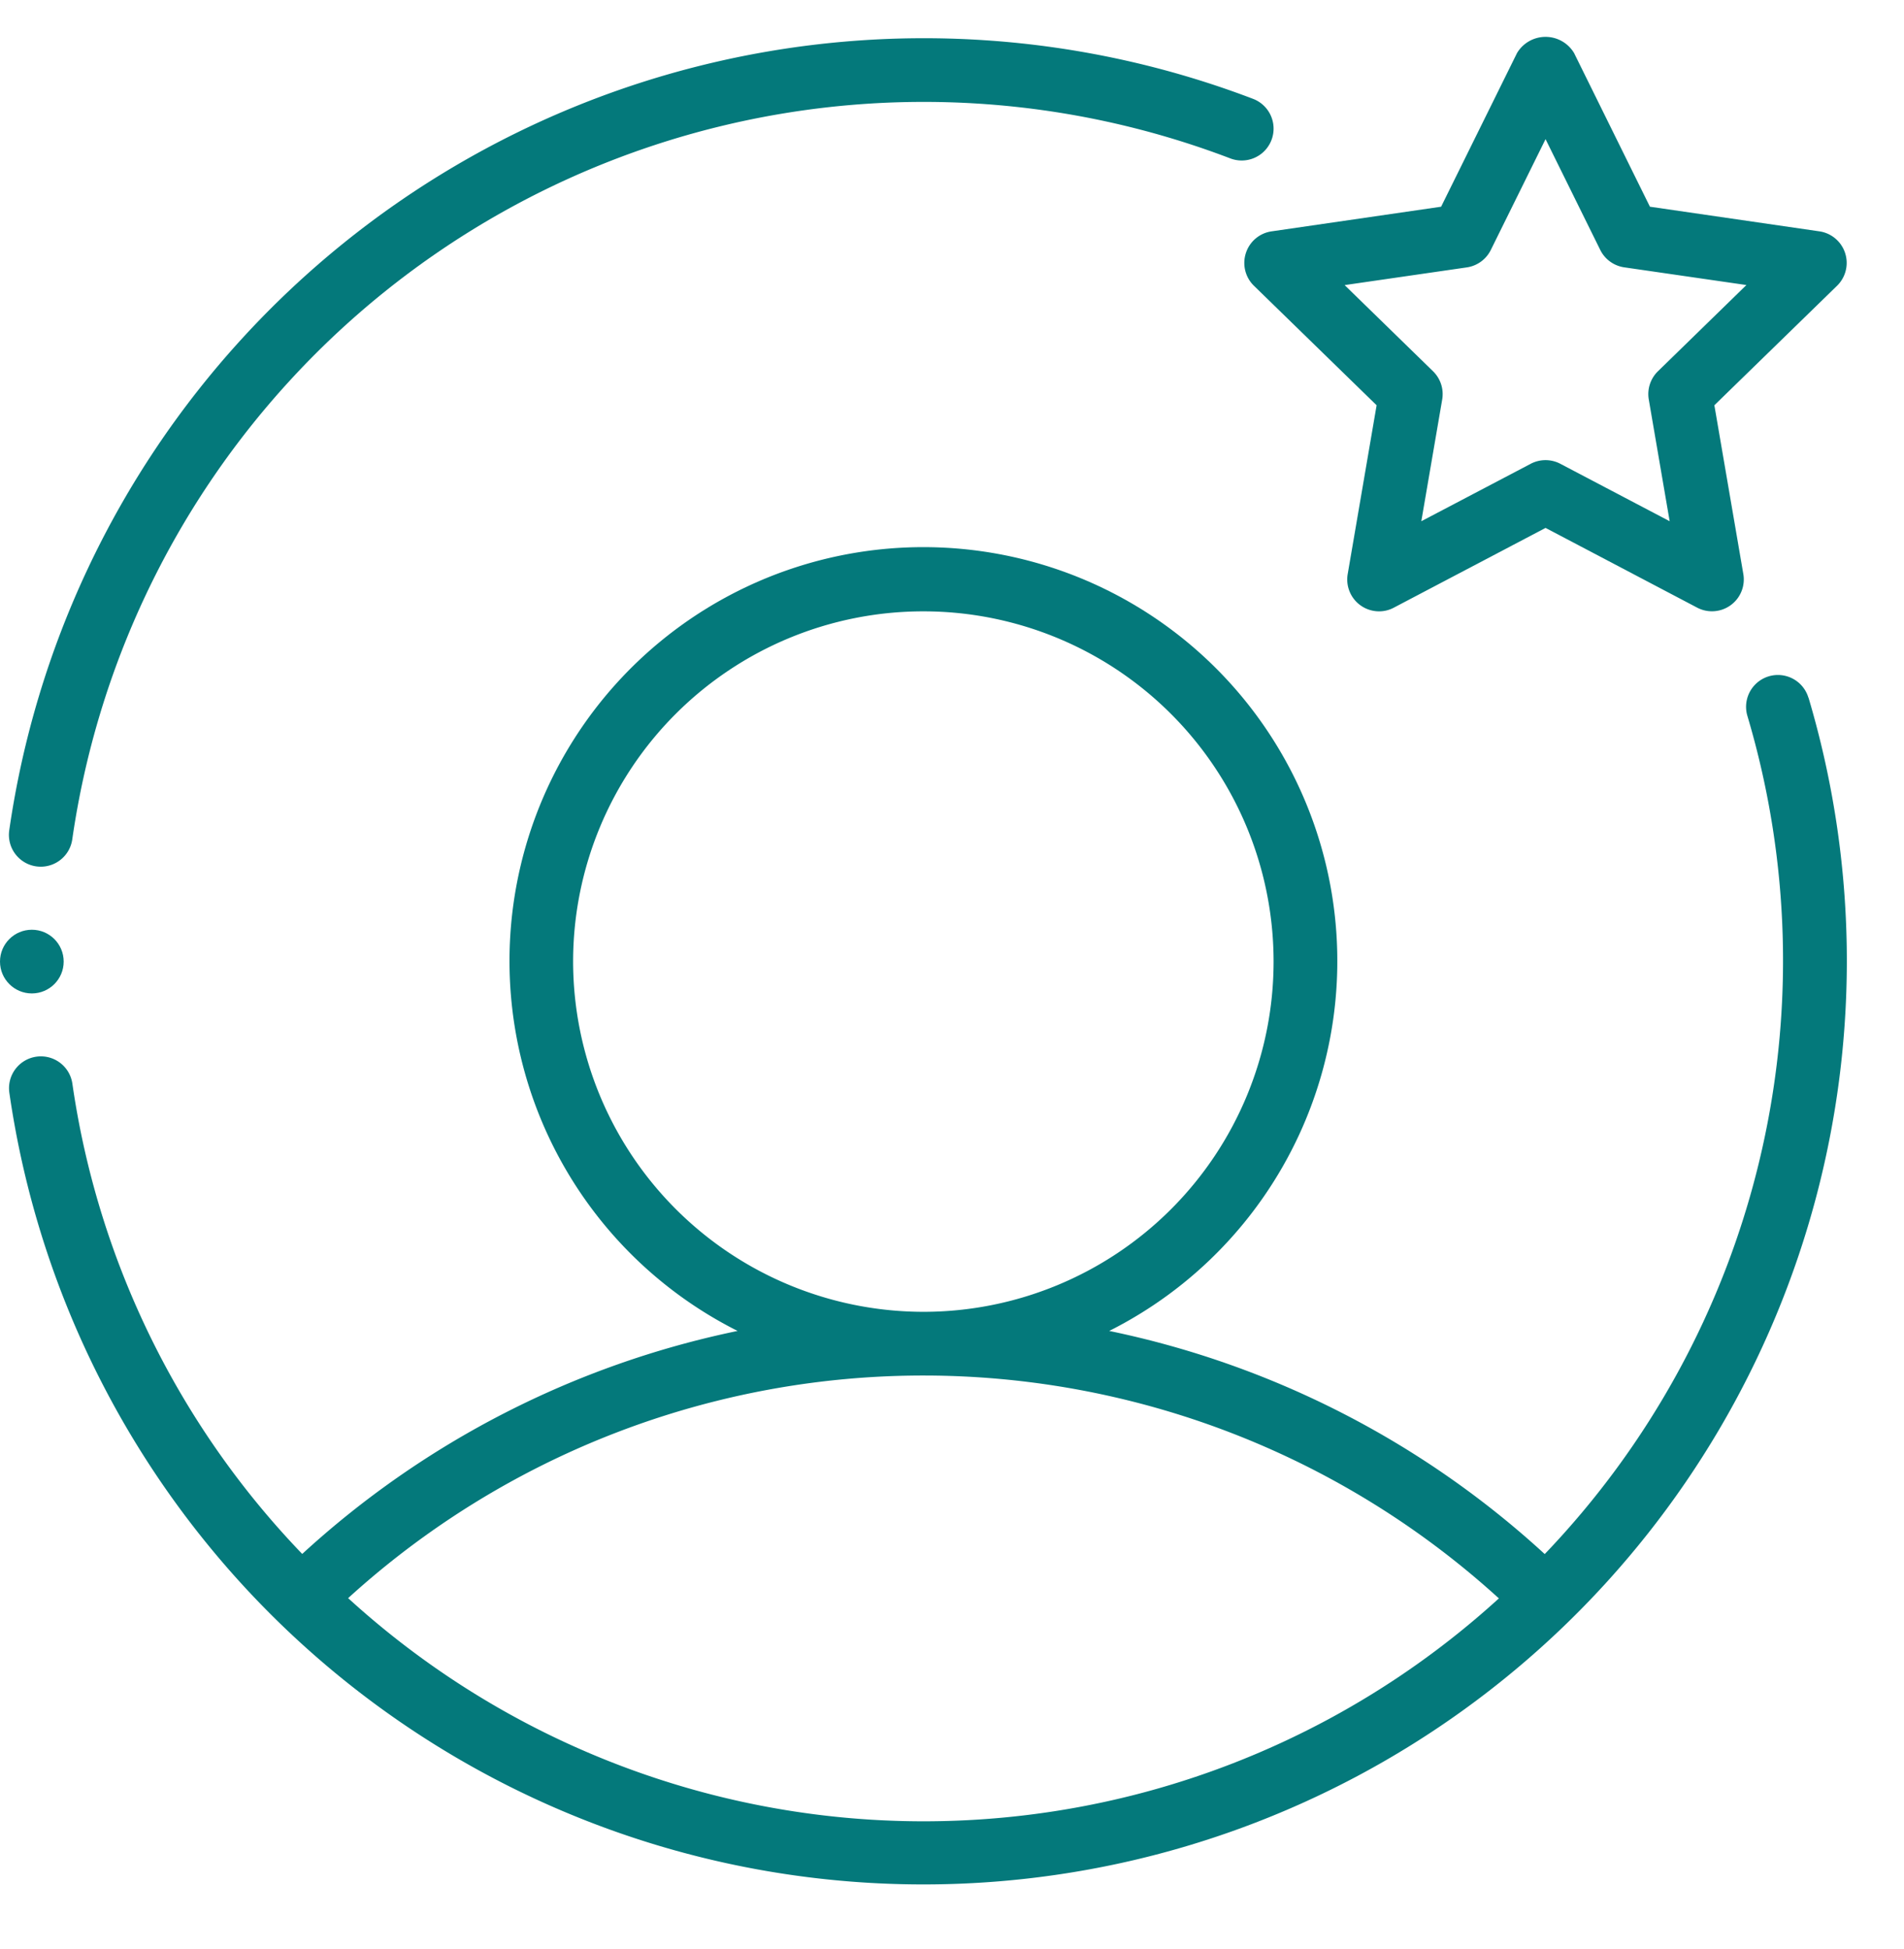 <?xml version="1.0" encoding="UTF-8" standalone="no"?><svg xmlns="http://www.w3.org/2000/svg" xmlns:xlink="http://www.w3.org/1999/xlink" fill="#04797b" height="30.6" preserveAspectRatio="xMidYMid meet" version="1" viewBox="1.5 0.9 29.9 30.6" width="29.9" zoomAndPan="magnify"><g><g id="change1_1"><path d="M2.069,14.505a.589.589,0,0,0,.071.005.5.5,0,0,0,.495-.43A13.509,13.509,0,0,1,20.822,3.388a.5.5,0,0,0,.355-.936A14.512,14.512,0,0,0,1.645,13.939.5.5,0,0,0,2.069,14.505Z"/><path d="M29.899,11.856a.5.5,0,1,0-.958.287A13.474,13.474,0,0,1,25.758,25.304a14.439,14.439,0,0,0-6.839-3.504,6.5,6.5,0,1,0-5.836,0,14.439,14.439,0,0,0-6.837,3.502,13.41,13.41,0,0,1-3.609-7.382.5.5,0,1,0-.99.141,14.502,14.502,0,1,0,28.254-6.204ZM10.5,16A5.5,5.5,0,1,1,16,21.5,5.507,5.507,0,0,1,10.5,16ZM6.967,25.996a13.419,13.419,0,0,1,18.071.004,13.406,13.406,0,0,1-18.071-.004Z"/><path d="M21.065,4.874a.501.501,0,0,0,.126.513l1.927,1.877L22.664,9.915a.5.5,0,0,0,.493.585.49.49,0,0,0,.232-.058l2.382-1.252,2.381,1.252A.5.5,0,0,0,28.877,9.915l-.455-2.651,1.927-1.877a.501.501,0,0,0-.277-.854l-2.662-.387L26.219,1.733a.522.522,0,0,0-.896,0L24.131,4.146l-2.662.387A.499.499,0,0,0,21.065,4.874Zm3.47.225a.501.501,0,0,0,.376-.273L25.771,3.085l.859,1.74a.501.501,0,0,0,.376.273l1.919.278L27.536,6.73a.501.501,0,0,0-.144.443l.328,1.912-1.717-.902a.501.501,0,0,0-.465,0l-1.718.902.328-1.912a.501.501,0,0,0-.144-.443L22.616,5.377Z"/><circle cx="2" cy="16" r="0.5"/></g></g></svg>